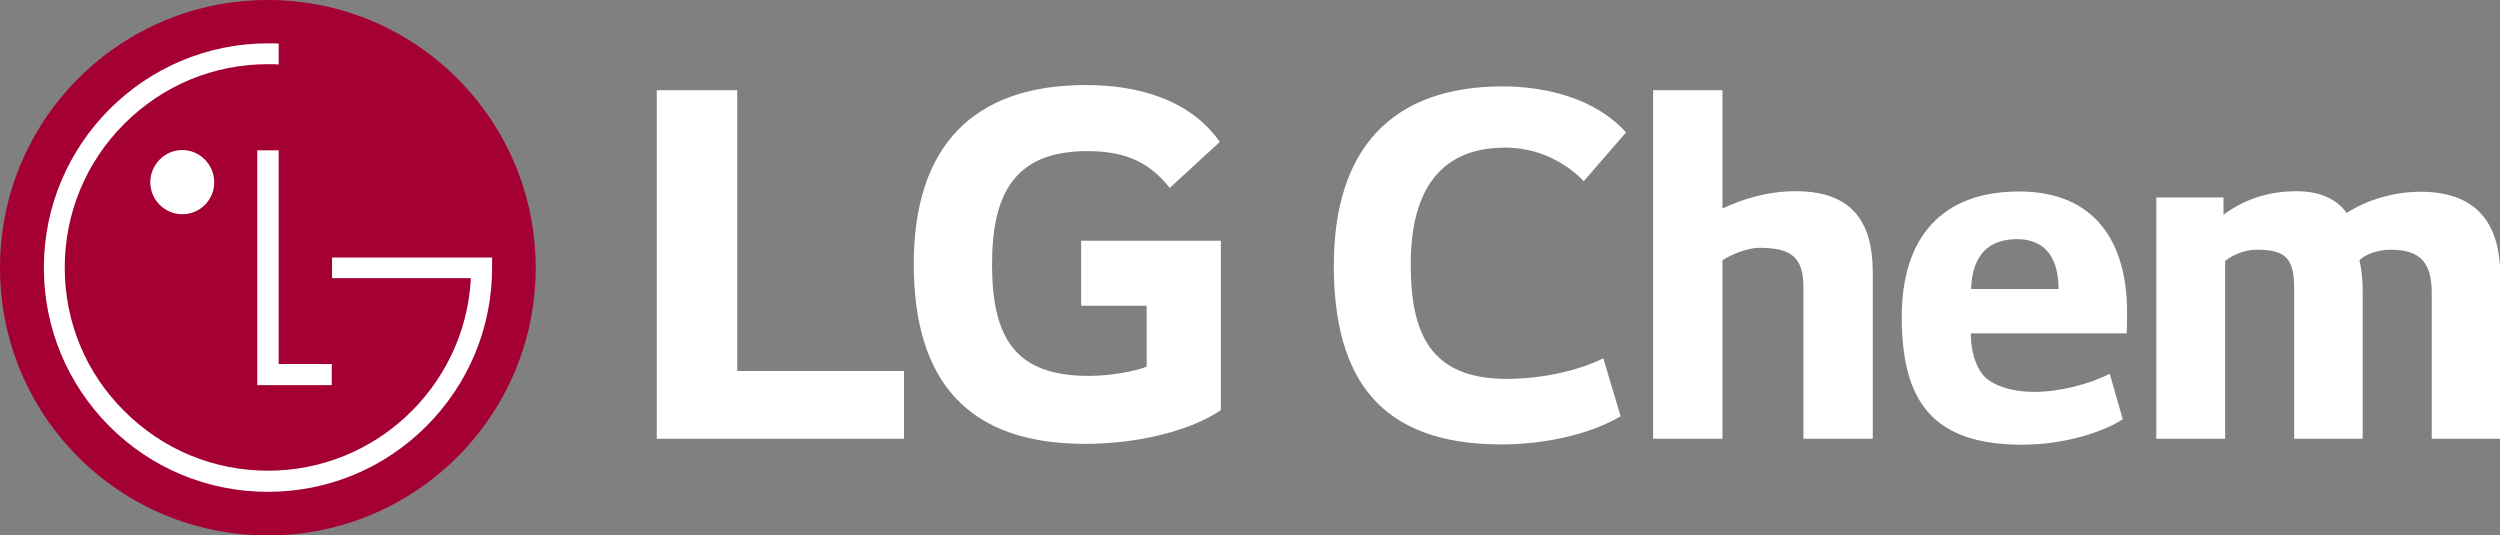 <?xml version="1.0" encoding="utf-8"?>
<!-- Generator: Adobe Illustrator 26.0.1, SVG Export Plug-In . SVG Version: 6.00 Build 0)  -->
<svg version="1.1" id="Layer_1" xmlns="http://www.w3.org/2000/svg" xmlns:xlink="http://www.w3.org/1999/xlink" x="0px" y="0px"
	 viewBox="0 0 923.1 197.7" style="enable-background:new 0 0 923.1 197.7;" xml:space="preserve">
<rect x="0" y="0" width="923.1" height="197.7" fill="#808080" stroke="none"/>
<style type="text/css">
	.st0{fill:#A50034;}
	.st1{fill:#FFFFFF;}
</style>
<g>
	<path class="st0" d="M98.9,197.7c54.6,0,98.9-44.2,98.9-98.8C197.8,44.2,153.5,0,98.9,0C44.2,0,0,44.2,0,98.9
		S44.2,197.7,98.9,197.7"/>
	<path class="st1" d="M122.5,142.2v-7.8h-19.6V55.5h-7.9v86.7H122.5z M67.3,79.1c6.6,0,11.8-5.3,11.8-11.8c0-6.5-5.3-11.9-11.8-11.9
		s-11.8,5.4-11.8,11.9C55.5,73.8,60.8,79.1,67.3,79.1"/>
	<path class="st1" d="M102.9,16.1c-1-0.1-3-0.1-3.9-0.1c-45.7,0-82.8,37.2-82.8,82.8c0,22.2,8.6,42.9,24.2,58.6
		C56,173,76.8,181.6,98.9,181.6c22.1,0,42.9-8.6,58.5-24.2c15.6-15.6,24.3-36.4,24.3-58.6v-3.7h-59.1v7.6h51.2c0,0.2,0,1,0,1.2
		c-2.6,39-35.2,69.9-74.8,69.9c-20.1,0-38.9-7.8-53.1-22c-14.2-14.1-22-32.9-22-53c0-20,7.8-38.9,22-53.1c14.2-14.2,33-22,53.1-22
		c0.9,0,3,0,3.9,0.1V16.1z"/>
	<path class="st1" d="M272.2,33.3h-29.7v128.7h91.3v-25h-61.6V33.3z M399.2,112.9h24.2v22.5c-4.5,1.7-13.2,3.4-21.4,3.4
		c-26.8,0-35.7-13.6-35.7-41.2c0-26.3,8.5-41.8,35.2-41.8c14.9,0,23.4,4.7,30.4,13.6l18.5-17c-11.3-16.1-31-21-49.5-21
		c-41.6,0-63.5,22.7-63.5,66c0,43.1,19.7,66.5,63.3,66.5c20,0,39.5-5.1,50.1-12.5V88.9h-51.6V112.9z M600.4,48.9
		c-11.1-12.4-29.2-17-45.6-17c-40.4,0-62.3,22.6-62.3,66.1c0,41.5,16.8,66.1,61.9,66.1c15.9,0,32.7-3.7,44-10.4l-6.4-21.4
		c-9.2,4.6-22.8,7.6-35.7,7.6c-28.4,0-35.4-17.1-35.4-42.3c0-29.2,12.4-43.1,34.9-43.1c12,0,22.1,5.3,29,12.4L600.4,48.9z
		 M610.4,33.3V162h25.6V96.1c3.5-2.3,9.4-4.6,13.6-4.6c11.9,0,16.3,3.5,16.3,14.7V162h25.6v-61.5c0-17.7-6.9-29.9-28.5-29.9
		c-10.1,0-19.4,2.8-27,6.4V33.3L610.4,33.3z M785.4,115.2c0-25.4-11.5-44.5-39.9-44.5c-28.5,0-43.3,17-43.3,46.3
		c0,31.1,11.3,47.2,44.5,47.2c15.7,0,30.2-4.8,37.1-9.4L779,138c-7.6,3.9-18.7,6.7-27.7,6.7c-9,0-15.7-2.6-18.6-5.7
		c-3.4-3.7-5-9.7-5-15.9h57.6L785.4,115.2z M760.1,106.7h-32.3c0.4-12.4,6.4-18.4,17-18.4C755.7,88.3,760.1,95.9,760.1,106.7
		 M796.2,72.9V162h25.4V96.4c2.3-2,6.9-4.2,11.7-4.2c11,0,13.8,3.4,13.8,14.7V162h25.3v-54.8c0-3.9-0.5-8.3-1.2-11.1
		c2.5-2.5,7.3-3.9,11.5-3.9c11.5,0,15.2,5.3,15.2,16.1V162h25.3v-60.1c0-18.4-7.8-31.1-29.5-31.1c-8.7,0-18.9,2.5-27.2,7.8
		c-3.7-5-9.7-8-18.6-8c-8.7,0-18.2,2.2-26.9,8.7v-6.4L796.2,72.9L796.2,72.9z"/>
</g>
</svg>
